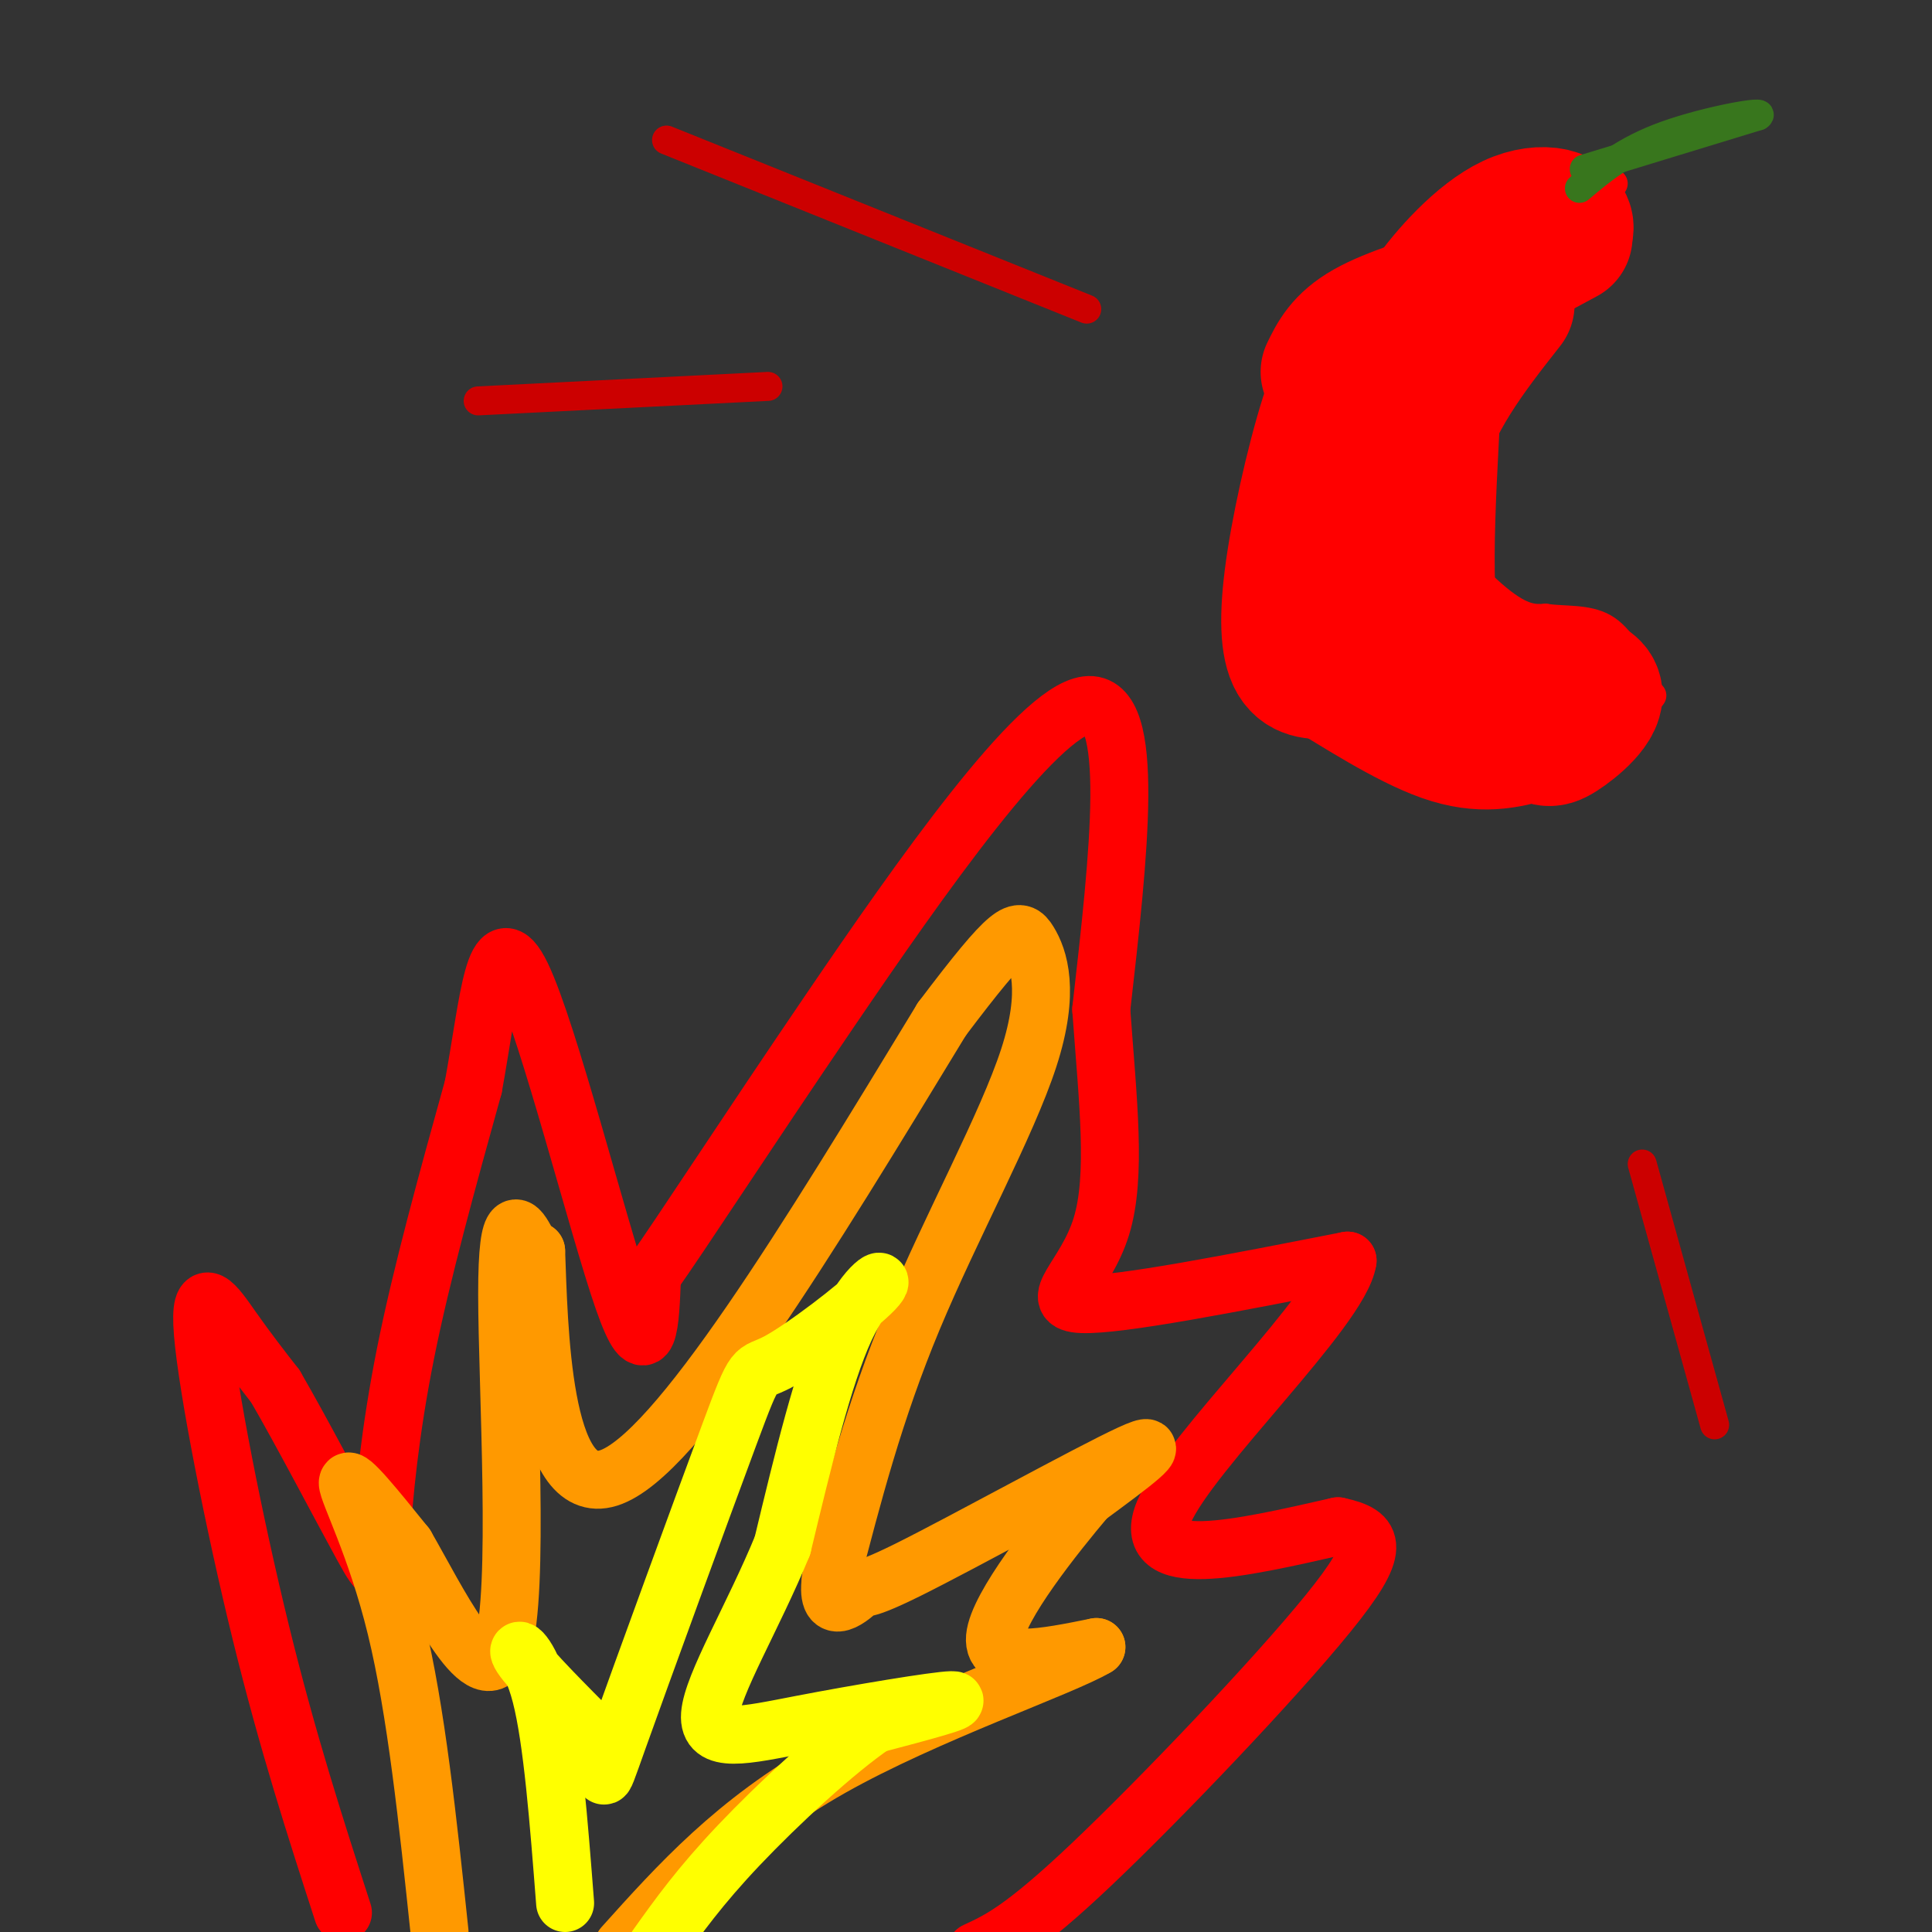 <svg viewBox='0 0 400 400' version='1.1' xmlns='http://www.w3.org/2000/svg' xmlns:xlink='http://www.w3.org/1999/xlink'><rect x="0" y="0" width="400" height="400" fill="#333333" stroke="none"/><g fill='none' stroke='rgb(255,0,0)' stroke-width='12' stroke-linecap='round' stroke-linejoin='round'><path d='M71,396c-5.702,-17.601 -11.405,-35.202 -17,-58c-5.595,-22.798 -11.083,-50.792 -12,-62c-0.917,-11.208 2.738,-5.631 6,-1c3.262,4.631 6.131,8.315 9,12'/><path d='M57,287c5.262,9.021 13.915,25.573 18,33c4.085,7.427 3.600,5.730 4,-2c0.400,-7.730 1.686,-21.494 5,-38c3.314,-16.506 8.657,-35.753 14,-55'/><path d='M98,225c3.250,-17.762 4.375,-34.667 10,-23c5.625,11.667 15.750,51.905 21,67c5.250,15.095 5.625,5.048 6,-5'/><path d='M135,264c6.179,-8.714 18.625,-28.000 37,-55c18.375,-27.000 42.679,-61.714 53,-63c10.321,-1.286 6.661,30.857 3,63'/><path d='M228,209c1.357,18.869 3.250,34.542 0,45c-3.250,10.458 -11.643,15.702 -4,16c7.643,0.298 31.321,-4.351 55,-9'/><path d='M279,261c-1.489,10.022 -32.711,39.578 -38,52c-5.289,12.422 15.356,7.711 36,3'/><path d='M277,316c7.750,1.655 9.125,4.292 -2,18c-11.125,13.708 -34.750,38.488 -49,52c-14.250,13.512 -19.125,15.756 -24,18'/></g>
<g fill='none' stroke='rgb(255,153,0)' stroke-width='12' stroke-linecap='round' stroke-linejoin='round'><path d='M91,400c-2.422,-22.978 -4.844,-45.956 -9,-63c-4.156,-17.044 -10.044,-28.156 -10,-30c0.044,-1.844 6.022,5.578 12,13'/><path d='M84,320c6.383,11.010 16.340,32.033 20,21c3.660,-11.033 1.024,-54.124 1,-73c-0.024,-18.876 2.565,-13.536 4,-11c1.435,2.536 1.718,2.268 2,2'/><path d='M111,259c0.578,14.978 1.022,51.422 15,47c13.978,-4.422 41.489,-49.711 69,-95'/><path d='M195,211c14.423,-19.086 15.979,-19.301 18,-16c2.021,3.301 4.506,10.120 0,24c-4.506,13.880 -16.002,34.823 -24,54c-7.998,19.177 -12.499,36.589 -17,54'/><path d='M172,327c-1.115,8.638 4.598,3.233 6,2c1.402,-1.233 -1.507,1.707 10,-4c11.507,-5.707 37.431,-20.059 46,-24c8.569,-3.941 -0.215,2.530 -9,9'/><path d='M225,310c-6.556,7.756 -18.444,22.644 -19,29c-0.556,6.356 10.222,4.178 21,2'/><path d='M227,341c-7.044,4.222 -35.156,13.778 -55,25c-19.844,11.222 -31.422,24.111 -43,37'/></g>
<g fill='none' stroke='rgb(255,255,0)' stroke-width='12' stroke-linecap='round' stroke-linejoin='round'><path d='M117,394c-1.311,-16.889 -2.622,-33.778 -5,-43c-2.378,-9.222 -5.822,-10.778 -4,-8c1.822,2.778 8.911,9.889 16,17'/><path d='M124,360c2.057,6.274 -0.800,13.457 4,0c4.800,-13.457 17.259,-47.556 23,-63c5.741,-15.444 4.766,-12.232 10,-15c5.234,-2.768 16.678,-11.514 20,-15c3.322,-3.486 -1.480,-1.710 -6,8c-4.520,9.710 -8.760,27.355 -13,45'/><path d='M162,320c-6.014,14.671 -14.550,28.850 -15,35c-0.450,6.150 7.187,4.271 19,2c11.813,-2.271 27.804,-4.935 31,-5c3.196,-0.065 -6.402,2.467 -16,5'/><path d='M181,357c-7.956,5.400 -19.844,16.400 -28,25c-8.156,8.600 -12.578,14.800 -17,21'/></g>
<g fill='none' stroke='rgb(255,0,0)' stroke-width='6' stroke-linecap='round' stroke-linejoin='round'><path d='M334,38c-2.577,-0.369 -5.155,-0.738 -10,1c-4.845,1.738 -11.958,5.583 -20,10c-8.042,4.417 -17.012,9.405 -23,14c-5.988,4.595 -8.994,8.798 -12,13'/><path d='M269,76c-2.632,2.735 -3.211,3.073 -4,14c-0.789,10.927 -1.789,32.442 0,44c1.789,11.558 6.368,13.159 10,15c3.632,1.841 6.316,3.920 9,6'/><path d='M284,155c4.556,2.400 11.444,5.400 19,6c7.556,0.600 15.778,-1.200 24,-3'/><path d='M327,158c6.500,-2.833 10.750,-8.417 15,-14'/><path d='M332,39c-2.250,6.083 -4.500,12.167 -8,17c-3.500,4.833 -8.250,8.417 -13,12'/><path d='M311,68c-5.267,6.622 -11.933,17.178 -15,24c-3.067,6.822 -2.533,9.911 -2,13'/><path d='M294,105c2.800,6.067 10.800,14.733 16,19c5.200,4.267 7.600,4.133 10,4'/><path d='M320,128c3.867,0.578 8.533,0.022 12,2c3.467,1.978 5.733,6.489 8,11'/><path d='M340,141c1.167,2.000 0.083,1.500 -1,1'/></g>
<g fill='none' stroke='rgb(255,0,0)' stroke-width='28' stroke-linecap='round' stroke-linejoin='round'><path d='M324,49c0.000,0.000 -13.000,7.000 -13,7'/><path d='M311,56c-7.667,3.889 -20.333,10.111 -27,15c-6.667,4.889 -7.333,8.444 -8,12'/><path d='M276,83c-2.964,8.167 -6.375,22.583 -8,33c-1.625,10.417 -1.464,16.833 0,20c1.464,3.167 4.232,3.083 7,3'/><path d='M275,139c5.622,3.356 16.178,10.244 24,13c7.822,2.756 12.911,1.378 18,0'/><path d='M317,152c3.512,0.488 3.292,1.708 6,0c2.708,-1.708 8.345,-6.345 7,-9c-1.345,-2.655 -9.673,-3.327 -18,-4'/><path d='M312,139c-3.905,-0.310 -4.667,0.917 -7,0c-2.333,-0.917 -6.238,-3.976 -9,-10c-2.762,-6.024 -4.381,-15.012 -6,-24'/><path d='M290,105c-0.978,-9.022 -0.422,-19.578 1,-25c1.422,-5.422 3.711,-5.711 6,-6'/><path d='M297,74c0.089,10.444 -2.689,39.556 -1,54c1.689,14.444 7.844,14.222 14,14'/><path d='M310,142c2.667,2.333 2.333,1.167 2,0'/><path d='M275,77c1.500,-3.083 3.000,-6.167 8,-9c5.000,-2.833 13.500,-5.417 22,-8'/><path d='M305,60c6.833,-3.333 12.917,-7.667 19,-12'/><path d='M324,48c1.429,-3.155 -4.500,-5.042 -11,-2c-6.500,3.042 -13.571,11.012 -17,16c-3.429,4.988 -3.214,6.994 -3,9'/><path d='M293,71c-1.000,5.667 -2.000,15.333 -3,25'/><path d='M312,63c-7.844,9.978 -15.689,19.956 -19,33c-3.311,13.044 -2.089,29.156 -1,37c1.089,7.844 2.044,7.422 3,7'/><path d='M295,140c1.333,2.667 3.167,5.833 5,9'/></g>
<g fill='none' stroke='rgb(56,118,29)' stroke-width='6' stroke-linecap='round' stroke-linejoin='round'><path d='M328,35c0.000,0.000 36.000,-11.000 36,-11'/><path d='M364,24c2.178,-1.311 -10.378,0.911 -19,4c-8.622,3.089 -13.311,7.044 -18,11'/></g>
<g fill='none' stroke='rgb(204,0,0)' stroke-width='6' stroke-linecap='round' stroke-linejoin='round'><path d='M225,64c0.000,0.000 -87.000,-35.000 -87,-35'/><path d='M159,80c0.000,0.000 -60.000,3.000 -60,3'/><path d='M340,241c0.000,0.000 15.000,54.000 15,54'/></g>
</svg>